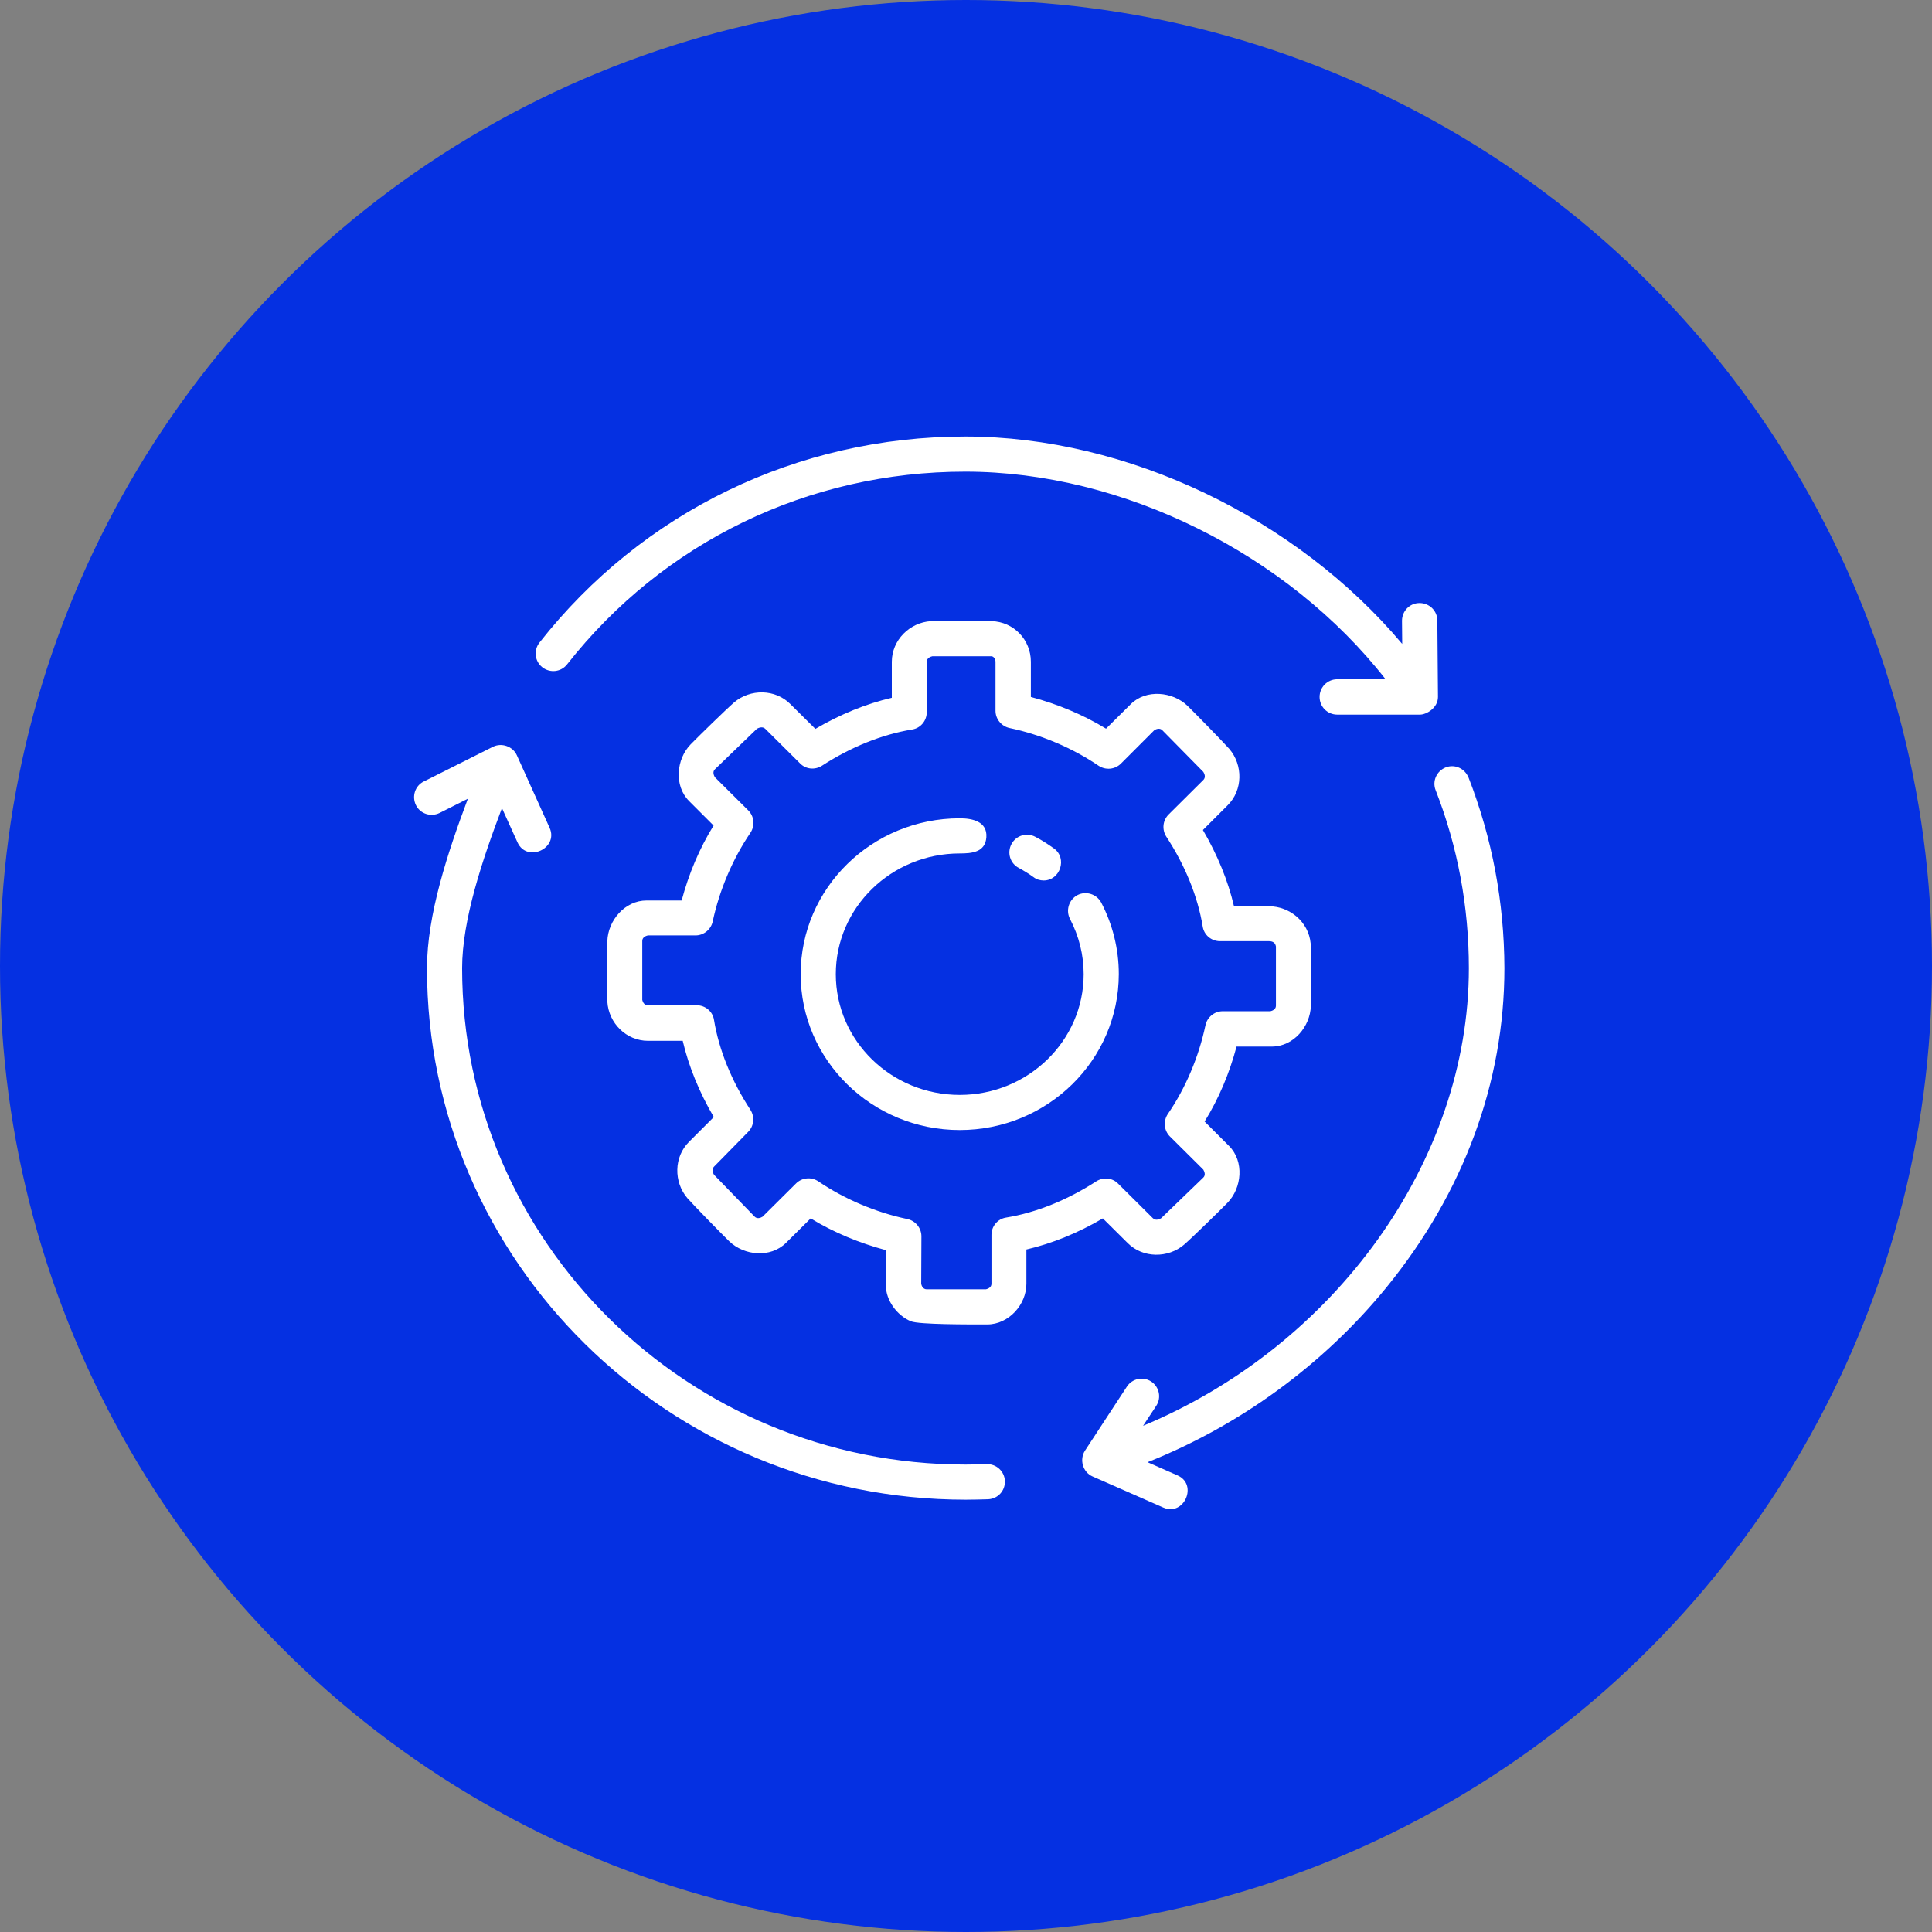 <?xml version="1.0" encoding="UTF-8"?> <svg xmlns="http://www.w3.org/2000/svg" width="140" height="140" viewBox="0 0 140 140" fill="none"><rect x="0" y="0" width="140" height="140" fill="#808080" stroke="none"/><circle cx="70" cy="70" r="70" fill="#0530E2"></circle><g clip-path="url(#clip0_134_123)"><path d="M69.546 81.887C63.189 81.887 58.02 76.826 58.02 70.593C58.02 64.359 63.189 59.298 69.546 59.298C70.441 59.298 71.552 59.514 71.475 60.671C71.398 61.767 70.41 61.844 69.546 61.844C64.593 61.844 60.566 65.763 60.566 70.593C60.566 75.422 64.593 79.341 69.546 79.341C74.499 79.341 78.526 75.422 78.526 70.593C78.526 69.189 78.187 67.846 77.539 66.596C77.215 65.979 77.446 65.208 78.064 64.868C78.681 64.544 79.452 64.776 79.792 65.393C80.625 66.982 81.072 68.772 81.072 70.577C81.072 76.826 75.903 81.887 69.546 81.887Z" fill="white"></path><path d="M75.626 63.803C75.363 63.803 75.101 63.726 74.885 63.557C74.546 63.31 74.191 63.094 73.82 62.893C73.203 62.569 72.956 61.798 73.296 61.165C73.62 60.548 74.391 60.301 75.024 60.64C75.502 60.887 75.95 61.18 76.382 61.489C77.354 62.199 76.829 63.803 75.626 63.803Z" fill="white"></path><path d="M104.201 50.503L104.155 44.964C104.155 44.27 103.584 43.699 102.874 43.699C102.874 43.699 102.874 43.699 102.859 43.699C102.149 43.699 101.594 44.285 101.594 44.979L101.609 46.661C93.956 37.558 81.705 31.633 69.948 31.633C57.789 31.633 46.541 37.079 39.088 46.569C38.656 47.124 38.749 47.926 39.304 48.358C39.86 48.79 40.662 48.698 41.094 48.142C48.068 39.27 58.576 34.178 69.948 34.178C81.381 34.178 93.308 40.15 100.406 49.222H96.903C96.193 49.222 95.623 49.793 95.623 50.503C95.623 51.213 96.193 51.784 96.903 51.784H102.905C103.337 51.784 104.201 51.321 104.201 50.503Z" fill="white"></path><path d="M106.408 56.336C106.146 55.687 105.42 55.348 104.757 55.61C104.109 55.873 103.769 56.598 104.032 57.261C105.636 61.366 106.439 65.717 106.439 70.16C106.439 84.14 96.703 97.548 82.831 103.319L83.788 101.869C84.174 101.282 84.004 100.495 83.418 100.11C82.831 99.724 82.044 99.894 81.659 100.48L78.619 105.124C78.202 105.772 78.465 106.683 79.174 106.991L84.297 109.244C85.794 109.907 86.828 107.577 85.331 106.914L83.155 105.957C89.836 103.303 95.9 98.891 100.467 93.29C106.053 86.439 109.015 78.431 109.015 70.16C109 65.393 108.136 60.748 106.408 56.336C108.136 60.748 106.161 55.672 106.408 56.336Z" fill="white"></path><path d="M71.475 106.096C70.981 106.112 70.472 106.127 69.963 106.127C49.843 106.127 33.487 89.988 33.487 70.16C33.487 66.658 34.968 62.261 36.373 58.557L37.499 61.041C38.178 62.538 40.492 61.489 39.829 59.992L37.453 54.731C37.159 54.083 36.357 53.805 35.724 54.114L30.71 56.629C30.077 56.937 29.83 57.709 30.139 58.341C30.448 58.974 31.219 59.221 31.852 58.912L33.904 57.879C32.453 61.736 30.941 66.303 30.941 70.16C30.941 91.407 48.454 108.673 69.978 108.673C70.518 108.673 71.058 108.658 71.599 108.642C72.308 108.611 72.848 108.025 72.817 107.315C72.787 106.605 72.185 106.065 71.475 106.096C72.185 106.065 70.981 106.112 71.475 106.096Z" fill="white"></path><path d="M71.537 95.974C70.287 95.974 66.584 95.99 65.998 95.743C65.01 95.326 64.192 94.246 64.192 93.135V90.59C62.279 90.08 60.412 89.309 58.745 88.29L56.956 90.065C55.829 91.176 53.931 90.991 52.851 89.957C52.327 89.448 50.29 87.365 49.812 86.825C48.809 85.652 48.824 83.831 49.935 82.736L51.725 80.946C50.676 79.156 49.904 77.274 49.472 75.422H46.957C45.383 75.422 44.103 74.141 44.01 72.583C43.964 71.858 43.995 68.926 44.01 68.201C44.056 66.704 45.275 65.254 46.849 65.254H49.395C49.904 63.341 50.676 61.489 51.71 59.823L49.935 58.048C48.824 56.937 49.009 55.009 50.043 53.944C50.552 53.419 52.635 51.383 53.191 50.904C54.364 49.901 56.184 49.917 57.28 51.028L59.085 52.818C60.875 51.768 62.757 50.997 64.624 50.565V47.957C64.624 46.383 65.92 45.103 67.463 45.01C68.189 44.964 71.12 44.995 71.861 45.01C73.45 45.056 74.7 46.352 74.7 47.957V50.503C76.613 51.012 78.48 51.784 80.147 52.802L81.936 51.028C83.047 49.917 84.976 50.117 86.041 51.136C86.565 51.645 88.602 53.728 89.08 54.268C90.083 55.441 90.068 57.261 88.957 58.357L87.167 60.147C88.216 61.937 88.988 63.819 89.42 65.671H91.935C93.462 65.671 94.82 66.797 94.974 68.355C95.052 69.111 95.005 72.151 94.99 72.892C94.944 74.388 93.74 75.839 92.151 75.839H89.605C89.096 77.752 88.324 79.603 87.29 81.27L89.065 83.044C90.176 84.155 89.991 86.084 88.957 87.149C88.448 87.673 86.365 89.71 85.809 90.188C84.636 91.191 82.816 91.176 81.72 90.08L79.915 88.29C78.125 89.34 76.243 90.111 74.376 90.543V93.027C74.376 94.54 73.095 95.974 71.537 95.974ZM66.754 93.043C66.784 93.166 66.877 93.428 67.155 93.428H71.444C71.568 93.398 71.845 93.305 71.845 93.027V89.478C71.845 88.861 72.293 88.321 72.91 88.229C75.086 87.874 77.338 86.963 79.437 85.606C79.946 85.282 80.609 85.343 81.026 85.775L83.541 88.275C83.742 88.476 84.019 88.352 84.143 88.275L87.198 85.328C87.383 85.143 87.275 84.896 87.198 84.757L84.775 82.35C84.343 81.918 84.282 81.239 84.621 80.73C85.917 78.847 86.874 76.564 87.352 74.296C87.476 73.709 88 73.277 88.602 73.277H92.058C92.182 73.246 92.459 73.154 92.459 72.876V68.587C92.413 68.324 92.243 68.201 91.95 68.201H88.401C87.784 68.201 87.244 67.754 87.152 67.136C86.797 64.976 85.886 62.723 84.513 60.625C84.189 60.116 84.251 59.452 84.683 59.02L87.198 56.521C87.398 56.32 87.275 56.058 87.198 55.934L84.22 52.91C84.035 52.725 83.772 52.833 83.649 52.91L81.227 55.333C80.794 55.765 80.116 55.826 79.606 55.487C77.724 54.206 75.44 53.234 73.157 52.756C72.57 52.632 72.138 52.108 72.138 51.506V47.957C72.138 47.71 71.969 47.556 71.845 47.556H67.556C67.432 47.587 67.155 47.679 67.155 47.957V51.614C67.155 52.231 66.707 52.771 66.09 52.864C63.914 53.219 61.662 54.129 59.563 55.487C59.054 55.811 58.391 55.749 57.974 55.317L55.459 52.818C55.258 52.617 54.981 52.74 54.857 52.802L51.802 55.749C51.617 55.934 51.725 56.181 51.802 56.32L54.225 58.727C54.657 59.159 54.718 59.838 54.379 60.347C53.098 62.23 52.126 64.513 51.648 66.766C51.524 67.352 51 67.784 50.398 67.784H46.942C46.818 67.815 46.541 67.908 46.541 68.186V72.46C46.572 72.583 46.664 72.845 46.942 72.845H50.491C51.108 72.845 51.648 73.293 51.74 73.91C52.095 76.07 53.006 78.323 54.379 80.421C54.703 80.93 54.641 81.594 54.209 82.026L51.74 84.541C51.54 84.742 51.663 85.004 51.74 85.127L54.688 88.167C54.873 88.352 55.135 88.244 55.258 88.167L57.681 85.76C58.113 85.328 58.792 85.266 59.301 85.606C61.183 86.886 63.467 87.858 65.751 88.337C66.337 88.46 66.769 88.985 66.769 89.587L66.754 93.043Z" fill="white"></path></g><defs><clipPath id="clip0_134_123"><rect width="79" height="79" fill="white" transform="translate(30 31)"></rect></clipPath></defs></svg> 